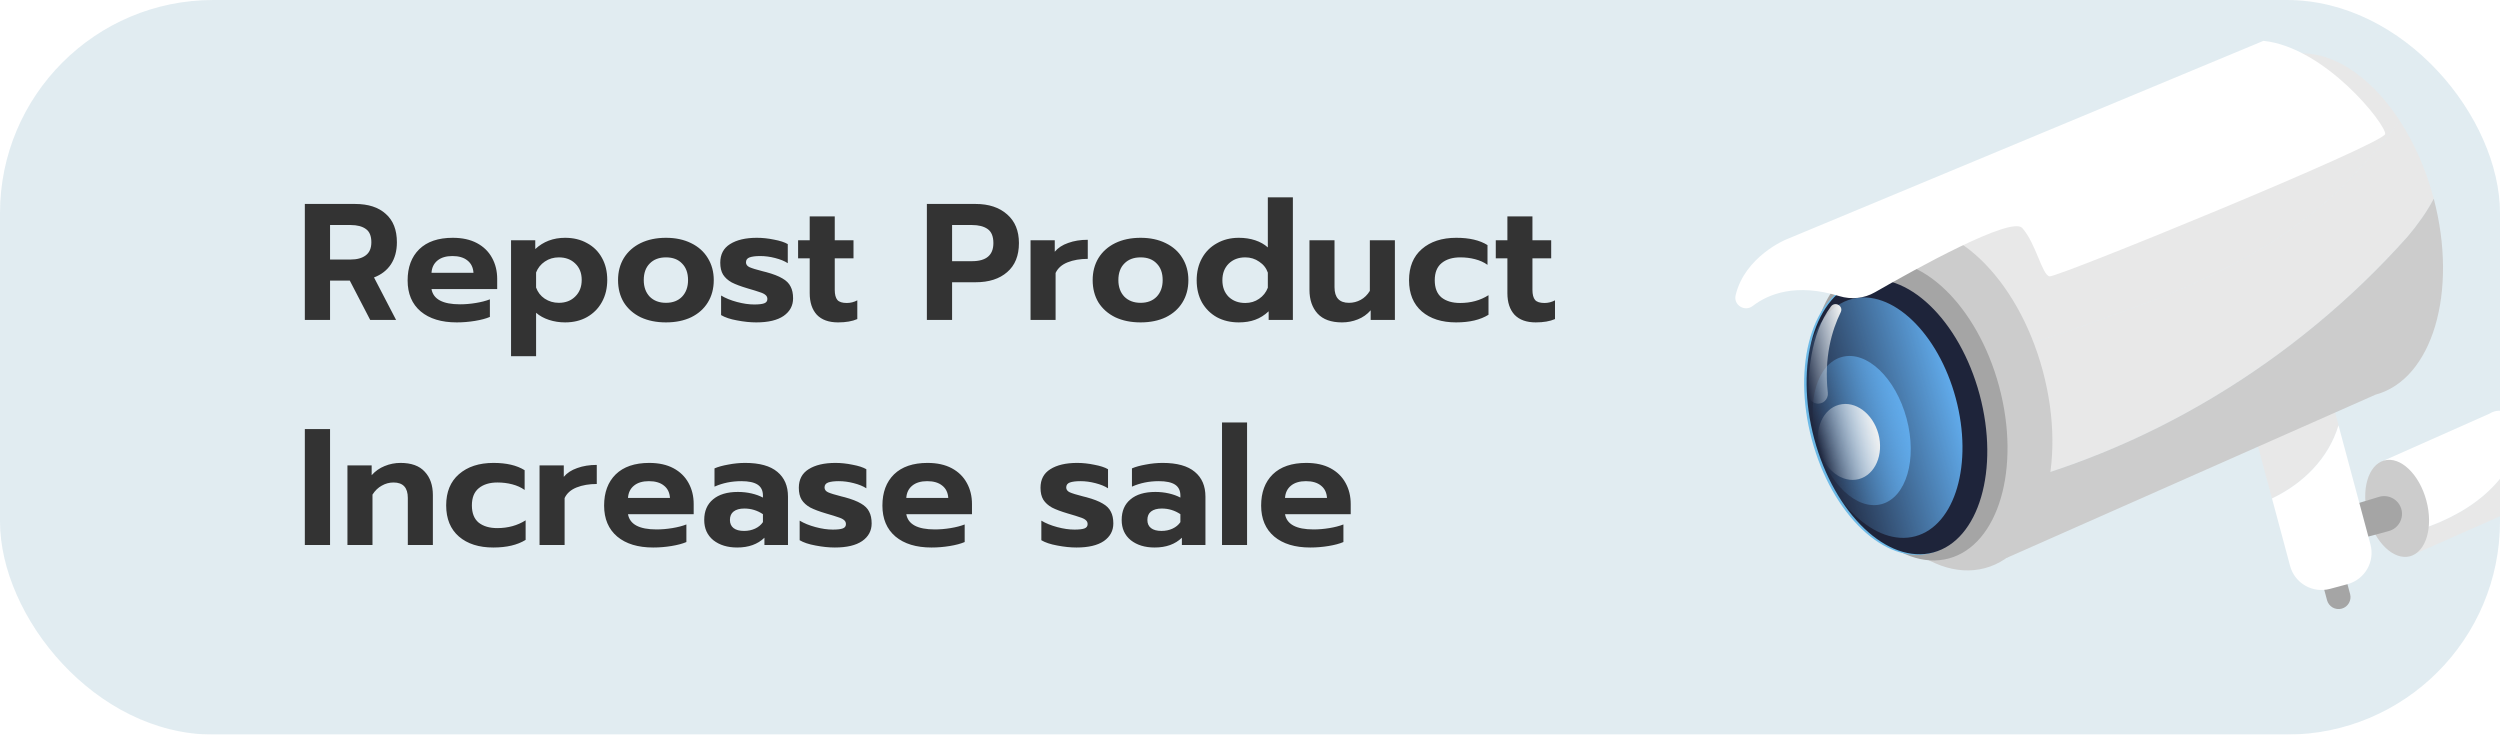 <svg width="211" height="62" viewBox="0 0 211 62" fill="none" xmlns="http://www.w3.org/2000/svg">
<g filter="url(#filter0_b_1965_114)">
<rect width="211" height="62" rx="18" fill="#CDDFE7" fill-opacity="0.6"/>
</g>
<path d="M25.728 17.214H29.97C31.081 17.214 31.944 17.494 32.56 18.054C33.185 18.605 33.498 19.403 33.498 20.448C33.498 21.176 33.33 21.797 32.994 22.31C32.658 22.814 32.182 23.183 31.566 23.416L33.428 27H31.244L29.522 23.682H27.856V27H25.728V17.214ZM29.592 21.904C30.133 21.904 30.558 21.787 30.866 21.554C31.183 21.321 31.342 20.952 31.342 20.448C31.342 19.916 31.188 19.543 30.88 19.328C30.572 19.104 30.143 18.992 29.592 18.992H27.856V21.904H29.592ZM38.547 27.21C37.259 27.21 36.246 26.902 35.509 26.286C34.772 25.661 34.403 24.788 34.403 23.668C34.403 22.557 34.73 21.68 35.383 21.036C36.046 20.392 36.988 20.07 38.211 20.07C39.014 20.07 39.695 20.219 40.255 20.518C40.815 20.817 41.24 21.232 41.529 21.764C41.818 22.287 41.963 22.879 41.963 23.542V24.396H36.419C36.568 25.255 37.371 25.684 38.827 25.684C39.256 25.684 39.7 25.647 40.157 25.572C40.614 25.497 41.011 25.395 41.347 25.264V26.748C41.02 26.888 40.6 27 40.087 27.084C39.574 27.168 39.06 27.21 38.547 27.21ZM39.961 23.024C39.933 22.576 39.765 22.231 39.457 21.988C39.149 21.736 38.724 21.61 38.183 21.61C37.651 21.61 37.231 21.736 36.923 21.988C36.615 22.24 36.447 22.585 36.419 23.024H39.961ZM43.132 20.28H45.176V21.022C45.858 20.387 46.698 20.07 47.696 20.07C48.396 20.07 49.012 20.219 49.544 20.518C50.086 20.807 50.506 21.223 50.804 21.764C51.103 22.296 51.252 22.917 51.252 23.626C51.252 24.326 51.103 24.947 50.804 25.488C50.506 26.029 50.086 26.454 49.544 26.762C49.012 27.061 48.396 27.21 47.696 27.21C47.22 27.21 46.768 27.14 46.338 27C45.909 26.86 45.545 26.659 45.246 26.398V30.066H43.132V20.28ZM47.164 25.558C47.734 25.558 48.196 25.381 48.55 25.026C48.914 24.671 49.096 24.205 49.096 23.626C49.096 23.047 48.914 22.585 48.55 22.24C48.196 21.895 47.734 21.722 47.164 21.722C46.726 21.722 46.334 21.839 45.988 22.072C45.643 22.305 45.396 22.613 45.246 22.996V24.27C45.386 24.662 45.629 24.975 45.974 25.208C46.329 25.441 46.726 25.558 47.164 25.558ZM56.209 27.21C55.397 27.21 54.683 27.065 54.067 26.776C53.46 26.477 52.989 26.062 52.653 25.53C52.326 24.989 52.163 24.359 52.163 23.64C52.163 22.94 52.326 22.319 52.653 21.778C52.989 21.237 53.46 20.817 54.067 20.518C54.683 20.219 55.397 20.07 56.209 20.07C57.011 20.07 57.716 20.219 58.323 20.518C58.939 20.817 59.41 21.237 59.737 21.778C60.073 22.319 60.241 22.94 60.241 23.64C60.241 24.359 60.073 24.989 59.737 25.53C59.41 26.062 58.944 26.477 58.337 26.776C57.73 27.065 57.021 27.21 56.209 27.21ZM56.209 25.558C56.778 25.558 57.231 25.385 57.567 25.04C57.903 24.685 58.071 24.219 58.071 23.64C58.071 23.043 57.903 22.576 57.567 22.24C57.24 21.895 56.788 21.722 56.209 21.722C55.63 21.722 55.173 21.895 54.837 22.24C54.501 22.576 54.333 23.043 54.333 23.64C54.333 24.219 54.501 24.685 54.837 25.04C55.182 25.385 55.639 25.558 56.209 25.558ZM63.828 27.21C63.324 27.21 62.782 27.154 62.204 27.042C61.635 26.939 61.187 26.79 60.86 26.594V24.942C61.233 25.166 61.681 25.348 62.204 25.488C62.727 25.628 63.212 25.698 63.66 25.698C64.043 25.698 64.323 25.665 64.5 25.6C64.677 25.535 64.766 25.413 64.766 25.236C64.766 25.096 64.715 24.984 64.612 24.9C64.509 24.807 64.35 24.727 64.136 24.662C63.931 24.587 63.585 24.48 63.1 24.34C62.531 24.172 62.083 24.004 61.756 23.836C61.438 23.659 61.196 23.439 61.028 23.178C60.869 22.917 60.79 22.581 60.79 22.17C60.79 21.47 61.065 20.947 61.616 20.602C62.176 20.247 62.932 20.07 63.884 20.07C64.35 20.07 64.831 20.121 65.326 20.224C65.83 20.317 66.217 20.443 66.488 20.602V22.212C66.217 22.035 65.862 21.89 65.424 21.778C64.995 21.666 64.575 21.61 64.164 21.61C63.781 21.61 63.483 21.647 63.268 21.722C63.062 21.797 62.96 21.937 62.96 22.142C62.96 22.319 63.058 22.455 63.254 22.548C63.459 22.641 63.837 22.758 64.388 22.898L64.668 22.968C65.256 23.127 65.713 23.304 66.04 23.5C66.367 23.687 66.595 23.915 66.726 24.186C66.866 24.447 66.936 24.779 66.936 25.18C66.936 25.796 66.67 26.291 66.138 26.664C65.606 27.028 64.836 27.21 63.828 27.21ZM70.733 27.21C69.949 27.21 69.352 26.995 68.941 26.566C68.54 26.127 68.339 25.521 68.339 24.746V21.806H67.359V20.28H68.339V18.264H70.453V20.28H72.035V21.806H70.453V24.466C70.453 24.858 70.528 25.143 70.677 25.32C70.827 25.488 71.093 25.572 71.475 25.572C71.783 25.572 72.077 25.497 72.357 25.348V26.93C71.928 27.117 71.387 27.21 70.733 27.21ZM78.228 17.214H82.344C83.455 17.214 84.341 17.508 85.004 18.096C85.667 18.675 85.998 19.482 85.998 20.518C85.998 21.582 85.667 22.399 85.004 22.968C84.351 23.537 83.464 23.822 82.344 23.822H80.356V27H78.228V17.214ZM82.036 22.044C83.24 22.044 83.842 21.535 83.842 20.518C83.842 19.949 83.679 19.552 83.352 19.328C83.035 19.104 82.596 18.992 82.036 18.992H80.356V22.044H82.036ZM86.978 20.28H89.022V21.246C89.293 20.919 89.671 20.672 90.156 20.504C90.641 20.327 91.192 20.238 91.808 20.238V21.848C91.164 21.848 90.595 21.946 90.1 22.142C89.615 22.338 89.279 22.637 89.092 23.038V27H86.978V20.28ZM96.267 27.21C95.455 27.21 94.741 27.065 94.125 26.776C93.519 26.477 93.047 26.062 92.711 25.53C92.385 24.989 92.221 24.359 92.221 23.64C92.221 22.94 92.385 22.319 92.711 21.778C93.047 21.237 93.519 20.817 94.125 20.518C94.741 20.219 95.455 20.07 96.267 20.07C97.07 20.07 97.775 20.219 98.381 20.518C98.997 20.817 99.469 21.237 99.795 21.778C100.131 22.319 100.299 22.94 100.299 23.64C100.299 24.359 100.131 24.989 99.795 25.53C99.469 26.062 99.002 26.477 98.395 26.776C97.789 27.065 97.079 27.21 96.267 27.21ZM96.267 25.558C96.837 25.558 97.289 25.385 97.625 25.04C97.961 24.685 98.129 24.219 98.129 23.64C98.129 23.043 97.961 22.576 97.625 22.24C97.299 21.895 96.846 21.722 96.267 21.722C95.689 21.722 95.231 21.895 94.895 22.24C94.559 22.576 94.391 23.043 94.391 23.64C94.391 24.219 94.559 24.685 94.895 25.04C95.241 25.385 95.698 25.558 96.267 25.558ZM104.555 27.21C103.864 27.21 103.248 27.065 102.707 26.776C102.175 26.477 101.755 26.062 101.447 25.53C101.148 24.989 100.999 24.363 100.999 23.654C100.999 22.954 101.148 22.333 101.447 21.792C101.745 21.251 102.165 20.831 102.707 20.532C103.248 20.224 103.864 20.07 104.555 20.07C105.059 20.07 105.521 20.14 105.941 20.28C106.361 20.42 106.715 20.621 107.005 20.882V16.654H109.119V27H107.075V26.272C106.729 26.599 106.351 26.837 105.941 26.986C105.539 27.135 105.077 27.21 104.555 27.21ZM105.101 25.572C105.539 25.572 105.927 25.455 106.263 25.222C106.608 24.989 106.855 24.676 107.005 24.284V23.01C106.874 22.627 106.631 22.319 106.277 22.086C105.931 21.843 105.539 21.722 105.101 21.722C104.531 21.722 104.065 21.899 103.701 22.254C103.346 22.609 103.169 23.075 103.169 23.654C103.169 24.233 103.346 24.699 103.701 25.054C104.065 25.399 104.531 25.572 105.101 25.572ZM113.263 27.21C112.349 27.21 111.663 26.963 111.205 26.468C110.748 25.964 110.519 25.297 110.519 24.466V20.28H112.633V24.242C112.633 25.119 113.039 25.558 113.851 25.558C114.206 25.558 114.537 25.474 114.845 25.306C115.153 25.138 115.41 24.886 115.615 24.55V20.28H117.729V27H115.685V26.188C115.387 26.533 115.023 26.79 114.593 26.958C114.173 27.126 113.73 27.21 113.263 27.21ZM122.899 27.21C121.685 27.21 120.719 26.902 120.001 26.286C119.282 25.661 118.923 24.783 118.923 23.654C118.923 22.525 119.282 21.647 120.001 21.022C120.729 20.387 121.699 20.07 122.913 20.07C124.014 20.07 124.891 20.275 125.545 20.686V22.352C125.246 22.137 124.896 21.979 124.495 21.876C124.103 21.773 123.687 21.722 123.249 21.722C122.595 21.722 122.073 21.881 121.681 22.198C121.289 22.515 121.093 23.001 121.093 23.654C121.093 24.307 121.284 24.793 121.667 25.11C122.059 25.418 122.581 25.572 123.235 25.572C124.14 25.572 124.938 25.353 125.629 24.914V26.566C124.938 26.995 124.028 27.21 122.899 27.21ZM129.618 27.21C128.834 27.21 128.237 26.995 127.826 26.566C127.425 26.127 127.224 25.521 127.224 24.746V21.806H126.244V20.28H127.224V18.264H129.338V20.28H130.92V21.806H129.338V24.466C129.338 24.858 129.413 25.143 129.562 25.32C129.712 25.488 129.978 25.572 130.36 25.572C130.668 25.572 130.962 25.497 131.242 25.348V26.93C130.813 27.117 130.272 27.21 129.618 27.21ZM25.728 36.214H27.856V46H25.728V36.214ZM29.324 39.28H31.368V40.106C31.676 39.761 32.04 39.504 32.46 39.336C32.889 39.159 33.337 39.07 33.804 39.07C34.718 39.07 35.4 39.317 35.848 39.812C36.305 40.297 36.534 40.955 36.534 41.786V46H34.42V42.024C34.42 41.156 34.018 40.722 33.216 40.722C32.861 40.722 32.53 40.811 32.222 40.988C31.914 41.156 31.652 41.408 31.438 41.744V46H29.324V39.28ZM41.633 46.21C40.42 46.21 39.454 45.902 38.735 45.286C38.016 44.661 37.657 43.783 37.657 42.654C37.657 41.525 38.016 40.647 38.735 40.022C39.463 39.387 40.434 39.07 41.647 39.07C42.748 39.07 43.626 39.275 44.279 39.686V41.352C43.98 41.137 43.63 40.979 43.229 40.876C42.837 40.773 42.422 40.722 41.983 40.722C41.33 40.722 40.807 40.881 40.415 41.198C40.023 41.515 39.827 42.001 39.827 42.654C39.827 43.307 40.018 43.793 40.401 44.11C40.793 44.418 41.316 44.572 41.969 44.572C42.874 44.572 43.672 44.353 44.363 43.914V45.566C43.672 45.995 42.762 46.21 41.633 46.21ZM45.538 39.28H47.583V40.246C47.853 39.919 48.231 39.672 48.717 39.504C49.202 39.327 49.752 39.238 50.368 39.238V40.848C49.724 40.848 49.155 40.946 48.66 41.142C48.175 41.338 47.839 41.637 47.653 42.038V46H45.538V39.28ZM55.131 46.21C53.843 46.21 52.83 45.902 52.093 45.286C51.356 44.661 50.987 43.788 50.987 42.668C50.987 41.557 51.314 40.68 51.967 40.036C52.63 39.392 53.572 39.07 54.795 39.07C55.598 39.07 56.279 39.219 56.839 39.518C57.399 39.817 57.824 40.232 58.113 40.764C58.402 41.287 58.547 41.879 58.547 42.542V43.396H53.003C53.152 44.255 53.955 44.684 55.411 44.684C55.84 44.684 56.284 44.647 56.741 44.572C57.198 44.497 57.595 44.395 57.931 44.264V45.748C57.604 45.888 57.184 46 56.671 46.084C56.158 46.168 55.644 46.21 55.131 46.21ZM56.545 42.024C56.517 41.576 56.349 41.231 56.041 40.988C55.733 40.736 55.308 40.61 54.767 40.61C54.235 40.61 53.815 40.736 53.507 40.988C53.199 41.24 53.031 41.585 53.003 42.024H56.545ZM62.222 46.21C61.401 46.21 60.729 46.005 60.206 45.594C59.693 45.174 59.436 44.605 59.436 43.886C59.436 43.139 59.684 42.561 60.178 42.15C60.673 41.73 61.373 41.52 62.278 41.52C62.68 41.52 63.062 41.562 63.426 41.646C63.79 41.73 64.112 41.847 64.392 41.996V41.828C64.392 41.408 64.243 41.1 63.944 40.904C63.646 40.708 63.188 40.61 62.572 40.61C61.751 40.61 60.995 40.764 60.304 41.072V39.532C60.603 39.401 60.99 39.294 61.466 39.21C61.942 39.117 62.418 39.07 62.894 39.07C64.108 39.07 65.013 39.322 65.61 39.826C66.208 40.321 66.506 41.016 66.506 41.912V46H64.518V45.384C63.949 45.935 63.184 46.21 62.222 46.21ZM62.796 44.81C63.142 44.81 63.454 44.745 63.734 44.614C64.014 44.483 64.234 44.301 64.392 44.068V43.396C63.916 43.079 63.394 42.92 62.824 42.92C62.432 42.92 62.129 43.004 61.914 43.172C61.709 43.331 61.606 43.569 61.606 43.886C61.606 44.185 61.709 44.413 61.914 44.572C62.12 44.731 62.414 44.81 62.796 44.81ZM70.459 46.21C69.955 46.21 69.413 46.154 68.835 46.042C68.265 45.939 67.817 45.79 67.491 45.594V43.942C67.864 44.166 68.312 44.348 68.835 44.488C69.357 44.628 69.843 44.698 70.291 44.698C70.673 44.698 70.953 44.665 71.131 44.6C71.308 44.535 71.397 44.413 71.397 44.236C71.397 44.096 71.345 43.984 71.243 43.9C71.14 43.807 70.981 43.727 70.767 43.662C70.561 43.587 70.216 43.48 69.731 43.34C69.161 43.172 68.713 43.004 68.387 42.836C68.069 42.659 67.827 42.439 67.659 42.178C67.5 41.917 67.421 41.581 67.421 41.17C67.421 40.47 67.696 39.947 68.247 39.602C68.807 39.247 69.563 39.07 70.515 39.07C70.981 39.07 71.462 39.121 71.957 39.224C72.461 39.317 72.848 39.443 73.119 39.602V41.212C72.848 41.035 72.493 40.89 72.055 40.778C71.625 40.666 71.205 40.61 70.795 40.61C70.412 40.61 70.113 40.647 69.899 40.722C69.693 40.797 69.591 40.937 69.591 41.142C69.591 41.319 69.689 41.455 69.885 41.548C70.09 41.641 70.468 41.758 71.019 41.898L71.299 41.968C71.887 42.127 72.344 42.304 72.671 42.5C72.997 42.687 73.226 42.915 73.357 43.186C73.497 43.447 73.567 43.779 73.567 44.18C73.567 44.796 73.301 45.291 72.769 45.664C72.237 46.028 71.467 46.21 70.459 46.21ZM78.619 46.21C77.331 46.21 76.319 45.902 75.581 45.286C74.844 44.661 74.475 43.788 74.475 42.668C74.475 41.557 74.802 40.68 75.455 40.036C76.118 39.392 77.061 39.07 78.283 39.07C79.086 39.07 79.767 39.219 80.327 39.518C80.887 39.817 81.312 40.232 81.601 40.764C81.891 41.287 82.035 41.879 82.035 42.542V43.396H76.491C76.641 44.255 77.443 44.684 78.899 44.684C79.329 44.684 79.772 44.647 80.229 44.572C80.687 44.497 81.083 44.395 81.419 44.264V45.748C81.093 45.888 80.673 46 80.159 46.084C79.646 46.168 79.133 46.21 78.619 46.21ZM80.033 42.024C80.005 41.576 79.837 41.231 79.529 40.988C79.221 40.736 78.797 40.61 78.255 40.61C77.723 40.61 77.303 40.736 76.995 40.988C76.687 41.24 76.519 41.585 76.491 42.024H80.033ZM90.857 46.21C90.353 46.21 89.812 46.154 89.233 46.042C88.664 45.939 88.216 45.79 87.889 45.594V43.942C88.262 44.166 88.71 44.348 89.233 44.488C89.756 44.628 90.241 44.698 90.689 44.698C91.072 44.698 91.352 44.665 91.529 44.6C91.706 44.535 91.795 44.413 91.795 44.236C91.795 44.096 91.744 43.984 91.641 43.9C91.538 43.807 91.38 43.727 91.165 43.662C90.96 43.587 90.614 43.48 90.129 43.34C89.56 43.172 89.112 43.004 88.785 42.836C88.468 42.659 88.225 42.439 88.057 42.178C87.898 41.917 87.819 41.581 87.819 41.17C87.819 40.47 88.094 39.947 88.645 39.602C89.205 39.247 89.961 39.07 90.913 39.07C91.38 39.07 91.86 39.121 92.355 39.224C92.859 39.317 93.246 39.443 93.517 39.602V41.212C93.246 41.035 92.892 40.89 92.453 40.778C92.024 40.666 91.604 40.61 91.193 40.61C90.81 40.61 90.512 40.647 90.297 40.722C90.092 40.797 89.989 40.937 89.989 41.142C89.989 41.319 90.087 41.455 90.283 41.548C90.488 41.641 90.866 41.758 91.417 41.898L91.697 41.968C92.285 42.127 92.742 42.304 93.069 42.5C93.396 42.687 93.624 42.915 93.755 43.186C93.895 43.447 93.965 43.779 93.965 44.18C93.965 44.796 93.699 45.291 93.167 45.664C92.635 46.028 91.865 46.21 90.857 46.21ZM97.455 46.21C96.633 46.21 95.961 46.005 95.439 45.594C94.925 45.174 94.669 44.605 94.669 43.886C94.669 43.139 94.916 42.561 95.411 42.15C95.905 41.73 96.605 41.52 97.511 41.52C97.912 41.52 98.295 41.562 98.659 41.646C99.023 41.73 99.345 41.847 99.625 41.996V41.828C99.625 41.408 99.475 41.1 99.177 40.904C98.878 40.708 98.421 40.61 97.805 40.61C96.983 40.61 96.227 40.764 95.537 41.072V39.532C95.835 39.401 96.223 39.294 96.699 39.21C97.175 39.117 97.651 39.07 98.127 39.07C99.34 39.07 100.245 39.322 100.843 39.826C101.44 40.321 101.739 41.016 101.739 41.912V46H99.751V45.384C99.181 45.935 98.416 46.21 97.455 46.21ZM98.029 44.81C98.374 44.81 98.687 44.745 98.967 44.614C99.247 44.483 99.466 44.301 99.625 44.068V43.396C99.149 43.079 98.626 42.92 98.057 42.92C97.665 42.92 97.361 43.004 97.147 43.172C96.941 43.331 96.839 43.569 96.839 43.886C96.839 44.185 96.941 44.413 97.147 44.572C97.352 44.731 97.646 44.81 98.029 44.81ZM103.138 35.654H105.252V46H103.138V35.654ZM110.584 46.21C109.296 46.21 108.284 45.902 107.546 45.286C106.809 44.661 106.44 43.788 106.44 42.668C106.44 41.557 106.767 40.68 107.42 40.036C108.083 39.392 109.026 39.07 110.248 39.07C111.051 39.07 111.732 39.219 112.292 39.518C112.852 39.817 113.277 40.232 113.566 40.764C113.856 41.287 114 41.879 114 42.542V43.396H108.456C108.606 44.255 109.408 44.684 110.864 44.684C111.294 44.684 111.737 44.647 112.194 44.572C112.652 44.497 113.048 44.395 113.384 44.264V45.748C113.058 45.888 112.638 46 112.124 46.084C111.611 46.168 111.098 46.21 110.584 46.21ZM111.998 42.024C111.97 41.576 111.802 41.231 111.494 40.988C111.186 40.736 110.762 40.61 110.22 40.61C109.688 40.61 109.268 40.736 108.96 40.988C108.652 41.24 108.484 41.585 108.456 42.024H111.998Z" fill="#333333"/>
<g clip-path="url(#clip0_1965_114)">
<path d="M213.042 35.911C212.174 40.83 208.139 43.62 203.325 44.98L203.365 45.098L203.917 46.706L212.722 42.808C214.078 42.444 214.698 40.353 214.11 38.132C214.108 38.124 214.105 38.111 214.103 38.103C213.917 37.41 213.638 36.787 213.298 36.269C213.216 36.145 213.13 36.025 213.042 35.911Z" fill="#E8E8E8"/>
<path d="M213.042 35.911C212.315 34.981 211.39 34.492 210.55 34.717C210.392 34.76 210.241 34.827 210.105 34.917L201.227 38.86L202.353 42.141L203.324 44.979C208.139 43.62 212.174 40.83 213.042 35.911Z" fill="white"/>
<path d="M204.784 42.245C205.384 44.48 204.764 46.585 203.404 46.95C202.044 47.315 200.452 45.8 199.853 43.569C199.254 41.338 199.874 39.228 201.233 38.864C202.593 38.498 204.185 40.014 204.784 42.245Z" fill="#CCCCCC"/>
<path d="M197.512 42.931L200.784 41.937C201.567 41.7 202.401 42.13 202.654 42.906C202.922 43.724 202.444 44.599 201.612 44.822L198.398 45.685L197.516 42.93L197.512 42.931Z" fill="#A5A5A5"/>
<path d="M195.944 48.953L196.403 50.661C196.547 51.196 197.1 51.515 197.637 51.371C198.173 51.227 198.493 50.674 198.349 50.139L197.765 47.962L195.94 48.954L195.944 48.953Z" fill="#A5A5A5"/>
<path d="M197.373 35.894L196.446 32.439L189.66 34.261L191.755 42.065C194.388 40.812 196.532 38.689 197.373 35.894Z" fill="#E8E8E8"/>
<path d="M191.756 42.07L193.285 47.768C193.677 49.227 195.185 50.094 196.649 49.701L198.125 49.305C199.588 48.912 200.459 47.407 200.067 45.947L197.37 35.899C196.529 38.694 194.384 40.817 191.752 42.071L191.756 42.07Z" fill="white"/>
<path d="M177.679 26.821C185.061 24.266 192.295 21.173 198.206 15.278C199.62 13.671 201.283 11.993 202.539 10.18C199.861 6.084 196.151 3.804 192.825 4.697C192.259 4.848 191.735 5.087 191.244 5.401L159.856 19.344L163.83 30.943C168.527 29.94 173.152 28.556 177.679 26.821Z" fill="#E8E8E8"/>
<path d="M203.205 19.969C204.04 18.975 204.811 17.915 205.409 16.772C205.399 16.734 205.391 16.701 205.381 16.664C204.725 14.221 203.733 12.02 202.531 10.182C201.274 11.995 199.615 13.668 198.198 15.28C192.291 21.174 185.053 24.268 177.671 26.823C173.14 28.56 168.518 29.942 163.822 30.945L167.405 41.405C180.971 38.288 193.69 30.636 203.201 19.97L203.205 19.969Z" fill="#E8E8E8"/>
<path d="M203.204 19.968C193.693 30.635 180.979 38.285 167.408 41.403L169.357 47.087L200.5 33.307C205.294 32.02 207.483 24.631 205.409 16.771C204.811 17.915 204.039 18.975 203.204 19.968Z" fill="#CCCCCC"/>
<path d="M167.529 47.951C172.347 46.658 174.534 39.206 172.414 31.307C170.293 23.407 164.668 18.052 159.851 19.346C155.033 20.639 152.846 28.091 154.966 35.99C157.087 43.889 162.712 49.245 167.529 47.951Z" fill="#CCCCCC"/>
<path d="M164.475 47.135C168.673 46.008 170.578 39.514 168.73 32.629C166.882 25.744 161.98 21.077 157.783 22.204C153.585 23.331 151.68 29.825 153.528 36.71C155.376 43.594 160.277 48.262 164.475 47.135Z" fill="#A5A5A5"/>
<path d="M162.968 46.681C166.821 45.647 168.569 39.684 166.873 33.363C165.176 27.041 160.676 22.756 156.823 23.79C152.97 24.825 151.221 30.787 152.918 37.109C154.615 43.43 159.114 47.716 162.968 46.681Z" fill="#6EBAE7"/>
<path d="M163.175 46.626C167.028 45.591 168.776 39.628 167.08 33.307C165.383 26.986 160.883 22.7 157.03 23.734C153.177 24.769 151.428 30.732 153.125 37.053C154.822 43.374 159.321 47.66 163.175 46.626Z" fill="#1E243A"/>
<path style="mix-blend-mode:soft-light" d="M161.65 45.262C165.022 44.357 166.551 39.141 165.067 33.612C163.583 28.084 159.647 24.335 156.276 25.24C152.905 26.145 151.375 31.361 152.859 36.89C154.343 42.418 158.279 46.167 161.65 45.262Z" fill="url(#paint0_linear_1965_114)"/>
<path style="mix-blend-mode:soft-light" d="M158.797 42.551C160.889 41.989 161.838 38.753 160.917 35.322C159.996 31.891 157.554 29.565 155.462 30.127C153.37 30.688 152.42 33.925 153.341 37.356C154.262 40.786 156.705 43.112 158.797 42.551Z" fill="url(#paint1_linear_1965_114)"/>
<path style="mix-blend-mode:soft-light" d="M152.631 33.264C152.605 31.805 152.743 28.251 154.529 25.869C154.883 25.396 155.615 25.831 155.355 26.358C154.601 27.899 153.94 30.17 154.268 33.15C154.327 33.703 153.84 34.163 153.289 34.053C152.912 33.976 152.637 33.65 152.627 33.266L152.631 33.264Z" fill="url(#paint2_linear_1965_114)"/>
<path style="mix-blend-mode:soft-light" d="M158.539 36.631C159.003 38.361 158.266 40.065 156.894 40.434C155.522 40.802 154.032 39.7 153.566 37.966C153.101 36.233 153.839 34.532 155.211 34.164C156.583 33.795 158.074 34.898 158.539 36.631Z" fill="url(#paint3_linear_1965_114)"/>
<path d="M147.924 25.828C149.258 24.803 151.58 23.873 155.242 24.993C156.248 25.301 157.337 25.191 158.248 24.666C161.658 22.706 169.759 18.21 170.678 19.244C171.845 20.553 172.346 23.215 172.982 23.325C173.617 23.434 201.26 12.128 201.311 11.306C201.362 10.483 196.251 3.995 191.035 3.447L150.709 20.23C150.709 20.23 147.271 21.651 146.488 24.911C146.286 25.739 147.248 26.348 147.924 25.828Z" fill="white"/>
</g>
<defs>
<filter id="filter0_b_1965_114" x="-34" y="-34" width="279" height="130" filterUnits="userSpaceOnUse" color-interpolation-filters="sRGB">
<feFlood flood-opacity="0" result="BackgroundImageFix"/>
<feGaussianBlur in="BackgroundImageFix" stdDeviation="17"/>
<feComposite in2="SourceAlpha" operator="in" result="effect1_backgroundBlur_1965_114"/>
<feBlend mode="normal" in="SourceGraphic" in2="effect1_backgroundBlur_1965_114" result="shape"/>
</filter>
<linearGradient id="paint0_linear_1965_114" x1="152.855" y1="36.891" x2="165.067" y2="33.612" gradientUnits="userSpaceOnUse">
<stop stop-color="#61ABEB" stop-opacity="0"/>
<stop offset="1" stop-color="#61ABEB"/>
</linearGradient>
<linearGradient id="paint1_linear_1965_114" x1="153.341" y1="37.356" x2="160.917" y2="35.322" gradientUnits="userSpaceOnUse">
<stop stop-color="#61ABEB" stop-opacity="0"/>
<stop offset="1" stop-color="#61ABEB"/>
</linearGradient>
<linearGradient id="paint2_linear_1965_114" x1="152.025" y1="30.297" x2="156.083" y2="29.49" gradientUnits="userSpaceOnUse">
<stop stop-color="white" stop-opacity="0"/>
<stop offset="1" stop-color="#F0F1F1"/>
</linearGradient>
<linearGradient id="paint3_linear_1965_114" x1="153.566" y1="37.966" x2="158.539" y2="36.631" gradientUnits="userSpaceOnUse">
<stop stop-color="white" stop-opacity="0"/>
<stop offset="1" stop-color="#F0F1F1"/>
</linearGradient>
<clipPath id="clip0_1965_114">
<rect width="62" height="48" fill="white" transform="translate(144 16.074) rotate(-15.026)"/>
</clipPath>
</defs>
</svg>
